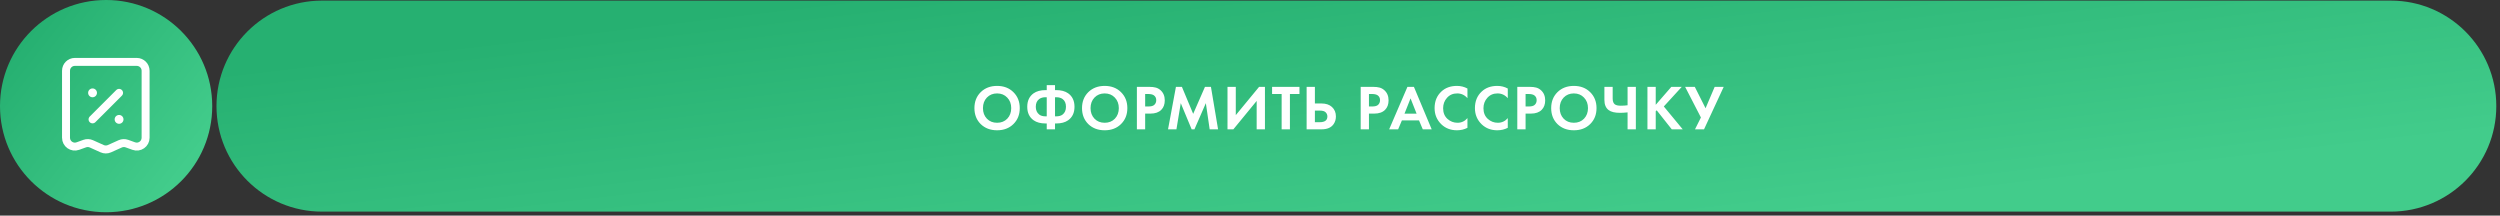 <?xml version="1.0" encoding="UTF-8"?> <svg xmlns="http://www.w3.org/2000/svg" width="545" height="47" viewBox="0 0 545 47" fill="none"><rect x="0" y="0" width="545" height="47" fill="#333333" stroke="none"/><g clip-path="url(#clip0_36_75)"><path d="M23.133 46.267C35.91 46.267 46.267 35.91 46.267 23.133C46.267 10.357 35.91 0 23.133 0C10.357 0 0 10.357 0 23.133C0 35.91 10.357 46.267 23.133 46.267Z" fill="url(#paint0_linear_36_75)"></path><path d="M521.194 0.133H70.194C57.492 0.133 47.194 10.431 47.194 23.133C47.194 35.836 57.492 46.133 70.194 46.133H521.194C533.897 46.133 544.194 35.836 544.194 23.133C544.194 10.431 533.897 0.133 521.194 0.133Z" fill="url(#paint1_linear_36_75)"></path><path d="M213.798 20.087C214.723 19.18 215.912 18.727 217.365 18.727C218.818 18.727 220.002 19.18 220.918 20.087C221.843 20.994 222.306 22.155 222.306 23.571C222.306 24.987 221.843 26.148 220.918 27.055C220.002 27.953 218.818 28.401 217.365 28.401C215.912 28.401 214.723 27.953 213.798 27.055C212.882 26.148 212.424 24.987 212.424 23.571C212.424 22.155 212.882 20.994 213.798 20.087ZM215.144 25.875C215.718 26.468 216.458 26.764 217.365 26.764C218.272 26.764 219.012 26.468 219.586 25.875C220.159 25.274 220.446 24.506 220.446 23.571C220.446 22.637 220.155 21.869 219.572 21.267C218.998 20.666 218.262 20.365 217.365 20.365C216.467 20.365 215.727 20.666 215.144 21.267C214.57 21.869 214.284 22.637 214.284 23.571C214.284 24.506 214.57 25.274 215.144 25.875ZM228.189 28.193V26.916H227.939C226.856 26.916 225.986 26.685 225.329 26.222C224.404 25.565 223.941 24.584 223.941 23.28C223.941 21.975 224.404 20.994 225.329 20.337C225.986 19.875 226.856 19.643 227.939 19.643H228.189V18.561H229.993V19.643H230.243C231.325 19.643 232.195 19.875 232.852 20.337C233.778 20.994 234.24 21.975 234.24 23.28C234.24 24.584 233.778 25.565 232.852 26.222C232.195 26.685 231.325 26.916 230.243 26.916H229.993V28.193H228.189ZM228.189 25.362V21.198H227.911C227.356 21.198 226.902 21.327 226.551 21.586C226.051 21.956 225.801 22.521 225.801 23.28C225.801 24.011 226.051 24.575 226.551 24.973C226.884 25.232 227.337 25.362 227.911 25.362H228.189ZM229.993 21.198V25.362H230.271C230.854 25.362 231.312 25.232 231.645 24.973C232.135 24.594 232.38 24.029 232.38 23.28C232.38 22.512 232.135 21.947 231.645 21.586C231.293 21.327 230.835 21.198 230.271 21.198H229.993ZM237.253 20.087C238.179 19.18 239.368 18.727 240.82 18.727C242.273 18.727 243.458 19.18 244.374 20.087C245.299 20.994 245.762 22.155 245.762 23.571C245.762 24.987 245.299 26.148 244.374 27.055C243.458 27.953 242.273 28.401 240.82 28.401C239.368 28.401 238.179 27.953 237.253 27.055C236.337 26.148 235.879 24.987 235.879 23.571C235.879 22.155 236.337 20.994 237.253 20.087ZM238.6 25.875C239.173 26.468 239.914 26.764 240.82 26.764C241.727 26.764 242.468 26.468 243.041 25.875C243.615 25.274 243.902 24.506 243.902 23.571C243.902 22.637 243.61 21.869 243.027 21.267C242.454 20.666 241.718 20.365 240.82 20.365C239.923 20.365 239.183 20.666 238.6 21.267C238.026 21.869 237.739 22.637 237.739 23.571C237.739 24.506 238.026 25.274 238.6 25.875ZM247.841 18.935H250.534C251.107 18.935 251.575 18.986 251.936 19.088C252.306 19.18 252.653 19.366 252.977 19.643C253.606 20.198 253.92 20.943 253.92 21.878C253.92 22.748 253.666 23.437 253.157 23.946C252.611 24.492 251.829 24.765 250.811 24.765H249.645V28.193H247.841V18.935ZM249.645 20.49V23.21H250.381C250.908 23.21 251.302 23.113 251.561 22.919C251.894 22.66 252.061 22.299 252.061 21.836C252.061 21.383 251.889 21.031 251.547 20.781C251.269 20.587 250.844 20.49 250.27 20.49H249.645ZM254.631 28.193L256.352 18.935H257.656L260.113 24.82L262.681 18.935H263.986L265.54 28.193H263.708L262.875 22.489L260.391 28.193H259.78L257.407 22.489L256.463 28.193H254.631ZM267.596 18.935H269.401V25.098L274.481 18.935H275.758V28.193H273.953V22.003L268.873 28.193H267.596V18.935ZM283.284 20.49H281.202V28.193H279.397V20.49H277.315V18.935H283.284V20.49ZM284.844 28.193V18.935H286.648V22.558H288.092C289.054 22.558 289.813 22.812 290.368 23.321C290.942 23.849 291.228 24.538 291.228 25.39C291.228 26.019 291.062 26.574 290.729 27.055C290.211 27.814 289.336 28.193 288.105 28.193H284.844ZM286.648 24.113V26.639H287.703C288.813 26.639 289.369 26.222 289.369 25.39C289.369 25.038 289.244 24.737 288.994 24.487C288.753 24.238 288.332 24.113 287.731 24.113H286.648ZM296.629 18.935H299.321C299.895 18.935 300.362 18.986 300.723 19.088C301.093 19.18 301.44 19.366 301.764 19.643C302.393 20.198 302.708 20.943 302.708 21.878C302.708 22.748 302.454 23.437 301.945 23.946C301.399 24.492 300.617 24.765 299.599 24.765H298.433V28.193H296.629V18.935ZM298.433 20.49V23.21H299.169C299.696 23.21 300.089 23.113 300.349 22.919C300.682 22.66 300.848 22.299 300.848 21.836C300.848 21.383 300.677 21.031 300.335 20.781C300.057 20.587 299.631 20.49 299.058 20.49H298.433ZM310.165 28.193L309.346 26.25H305.612L304.793 28.193H302.836L306.82 18.935H308.235L312.108 28.193H310.165ZM306.181 24.779H308.818L307.5 21.448L306.181 24.779ZM319.903 25.75V27.86C319.218 28.221 318.455 28.401 317.613 28.401C316.262 28.401 315.133 27.971 314.226 27.111C313.236 26.157 312.741 24.978 312.741 23.571C312.741 22.072 313.236 20.865 314.226 19.948C315.096 19.134 316.229 18.727 317.627 18.727C318.441 18.727 319.2 18.917 319.903 19.296V21.406C319.301 20.712 318.556 20.365 317.668 20.365C316.761 20.365 316.021 20.684 315.447 21.323C314.883 21.952 314.601 22.711 314.601 23.599C314.601 24.571 314.915 25.343 315.545 25.917C316.174 26.481 316.905 26.764 317.738 26.764C318.607 26.764 319.329 26.426 319.903 25.75ZM328.696 25.75V27.86C328.011 28.221 327.248 28.401 326.406 28.401C325.055 28.401 323.926 27.971 323.019 27.111C322.029 26.157 321.534 24.978 321.534 23.571C321.534 22.072 322.029 20.865 323.019 19.948C323.889 19.134 325.022 18.727 326.42 18.727C327.234 18.727 327.993 18.917 328.696 19.296V21.406C328.095 20.712 327.35 20.365 326.461 20.365C325.555 20.365 324.814 20.684 324.241 21.323C323.676 21.952 323.394 22.711 323.394 23.599C323.394 24.571 323.708 25.343 324.338 25.917C324.967 26.481 325.698 26.764 326.531 26.764C327.401 26.764 328.122 26.426 328.696 25.75ZM330.771 18.935H333.464C334.038 18.935 334.505 18.986 334.866 19.088C335.236 19.18 335.583 19.366 335.907 19.643C336.536 20.198 336.851 20.943 336.851 21.878C336.851 22.748 336.596 23.437 336.087 23.946C335.541 24.492 334.759 24.765 333.742 24.765H332.576V28.193H330.771V18.935ZM332.576 20.49V23.21H333.311C333.839 23.21 334.232 23.113 334.491 22.919C334.824 22.66 334.991 22.299 334.991 21.836C334.991 21.383 334.82 21.031 334.477 20.781C334.2 20.587 333.774 20.49 333.2 20.49H332.576ZM339.532 20.087C340.457 19.18 341.646 18.727 343.099 18.727C344.552 18.727 345.736 19.18 346.653 20.087C347.578 20.994 348.041 22.155 348.041 23.571C348.041 24.987 347.578 26.148 346.653 27.055C345.736 27.953 344.552 28.401 343.099 28.401C341.646 28.401 340.457 27.953 339.532 27.055C338.616 26.148 338.158 24.987 338.158 23.571C338.158 22.155 338.616 20.994 339.532 20.087ZM340.878 25.875C341.452 26.468 342.192 26.764 343.099 26.764C344.006 26.764 344.746 26.468 345.32 25.875C345.894 25.274 346.181 24.506 346.181 23.571C346.181 22.637 345.889 21.869 345.306 21.267C344.732 20.666 343.997 20.365 343.099 20.365C342.202 20.365 341.461 20.666 340.878 21.267C340.305 21.869 340.018 22.637 340.018 23.571C340.018 24.506 340.305 25.274 340.878 25.875ZM354.811 28.193V24.501C354.182 24.566 353.631 24.598 353.16 24.598C352.04 24.598 351.216 24.399 350.689 24.002C350.069 23.539 349.759 22.799 349.759 21.781V18.935H351.563V21.462C351.563 22.072 351.716 22.498 352.021 22.738C352.29 22.942 352.729 23.044 353.34 23.044C353.867 23.044 354.358 23.011 354.811 22.947V18.935H356.616V28.193H354.811ZM360.948 18.935V22.849L364.348 18.935H366.625L362.711 23.21L366.833 28.193H364.446L361.156 24.043L360.948 24.251V28.193H359.143V18.935H360.948ZM367.357 18.935H369.467L371.812 23.599L373.797 18.935H375.768L371.479 28.193H369.508L370.799 25.612L367.357 18.935Z" fill="white"></path><path d="M21.138 20.242C21.138 20.774 20.706 21.206 20.174 21.206C19.642 21.206 19.21 20.774 19.21 20.242C19.21 19.709 19.642 19.278 20.174 19.278C20.706 19.278 21.138 19.709 21.138 20.242Z" fill="white"></path><path d="M26.921 26.025C26.921 26.558 26.489 26.989 25.957 26.989C25.425 26.989 24.993 26.558 24.993 26.025C24.993 25.493 25.425 25.061 25.957 25.061C26.489 25.061 26.921 25.493 26.921 26.025Z" fill="white"></path><path d="M29.813 13.495H16.318C15.254 13.495 14.391 14.358 14.391 15.422V30.029C14.391 31.365 15.715 32.296 16.971 31.843L18.477 31.301C18.947 31.132 19.465 31.152 19.921 31.357L22.274 32.416C22.778 32.643 23.354 32.643 23.857 32.416L26.21 31.357C26.666 31.152 27.184 31.132 27.654 31.301L29.16 31.843C30.416 32.296 31.741 31.365 31.741 30.029V15.422C31.741 14.358 30.878 13.495 29.813 13.495Z" stroke="white" stroke-width="1.735" stroke-linecap="round"></path><path d="M20.174 26.025L25.957 20.242" stroke="white" stroke-width="1.735" stroke-linecap="round"></path></g><defs><linearGradient id="paint0_linear_36_75" x1="6.083" y1="7.886" x2="41.136" y2="35.241" gradientUnits="userSpaceOnUse"><stop stop-color="#26B071"></stop><stop offset="1" stop-color="#42CC8B"></stop></linearGradient><linearGradient id="paint1_linear_36_75" x1="112.538" y1="7.974" x2="120.942" y2="78.834" gradientUnits="userSpaceOnUse"><stop stop-color="#26B071"></stop><stop offset="1" stop-color="#42CC8B"></stop></linearGradient><clipPath id="clip0_36_75"><rect width="545" height="47" fill="white"></rect></clipPath></defs></svg> 